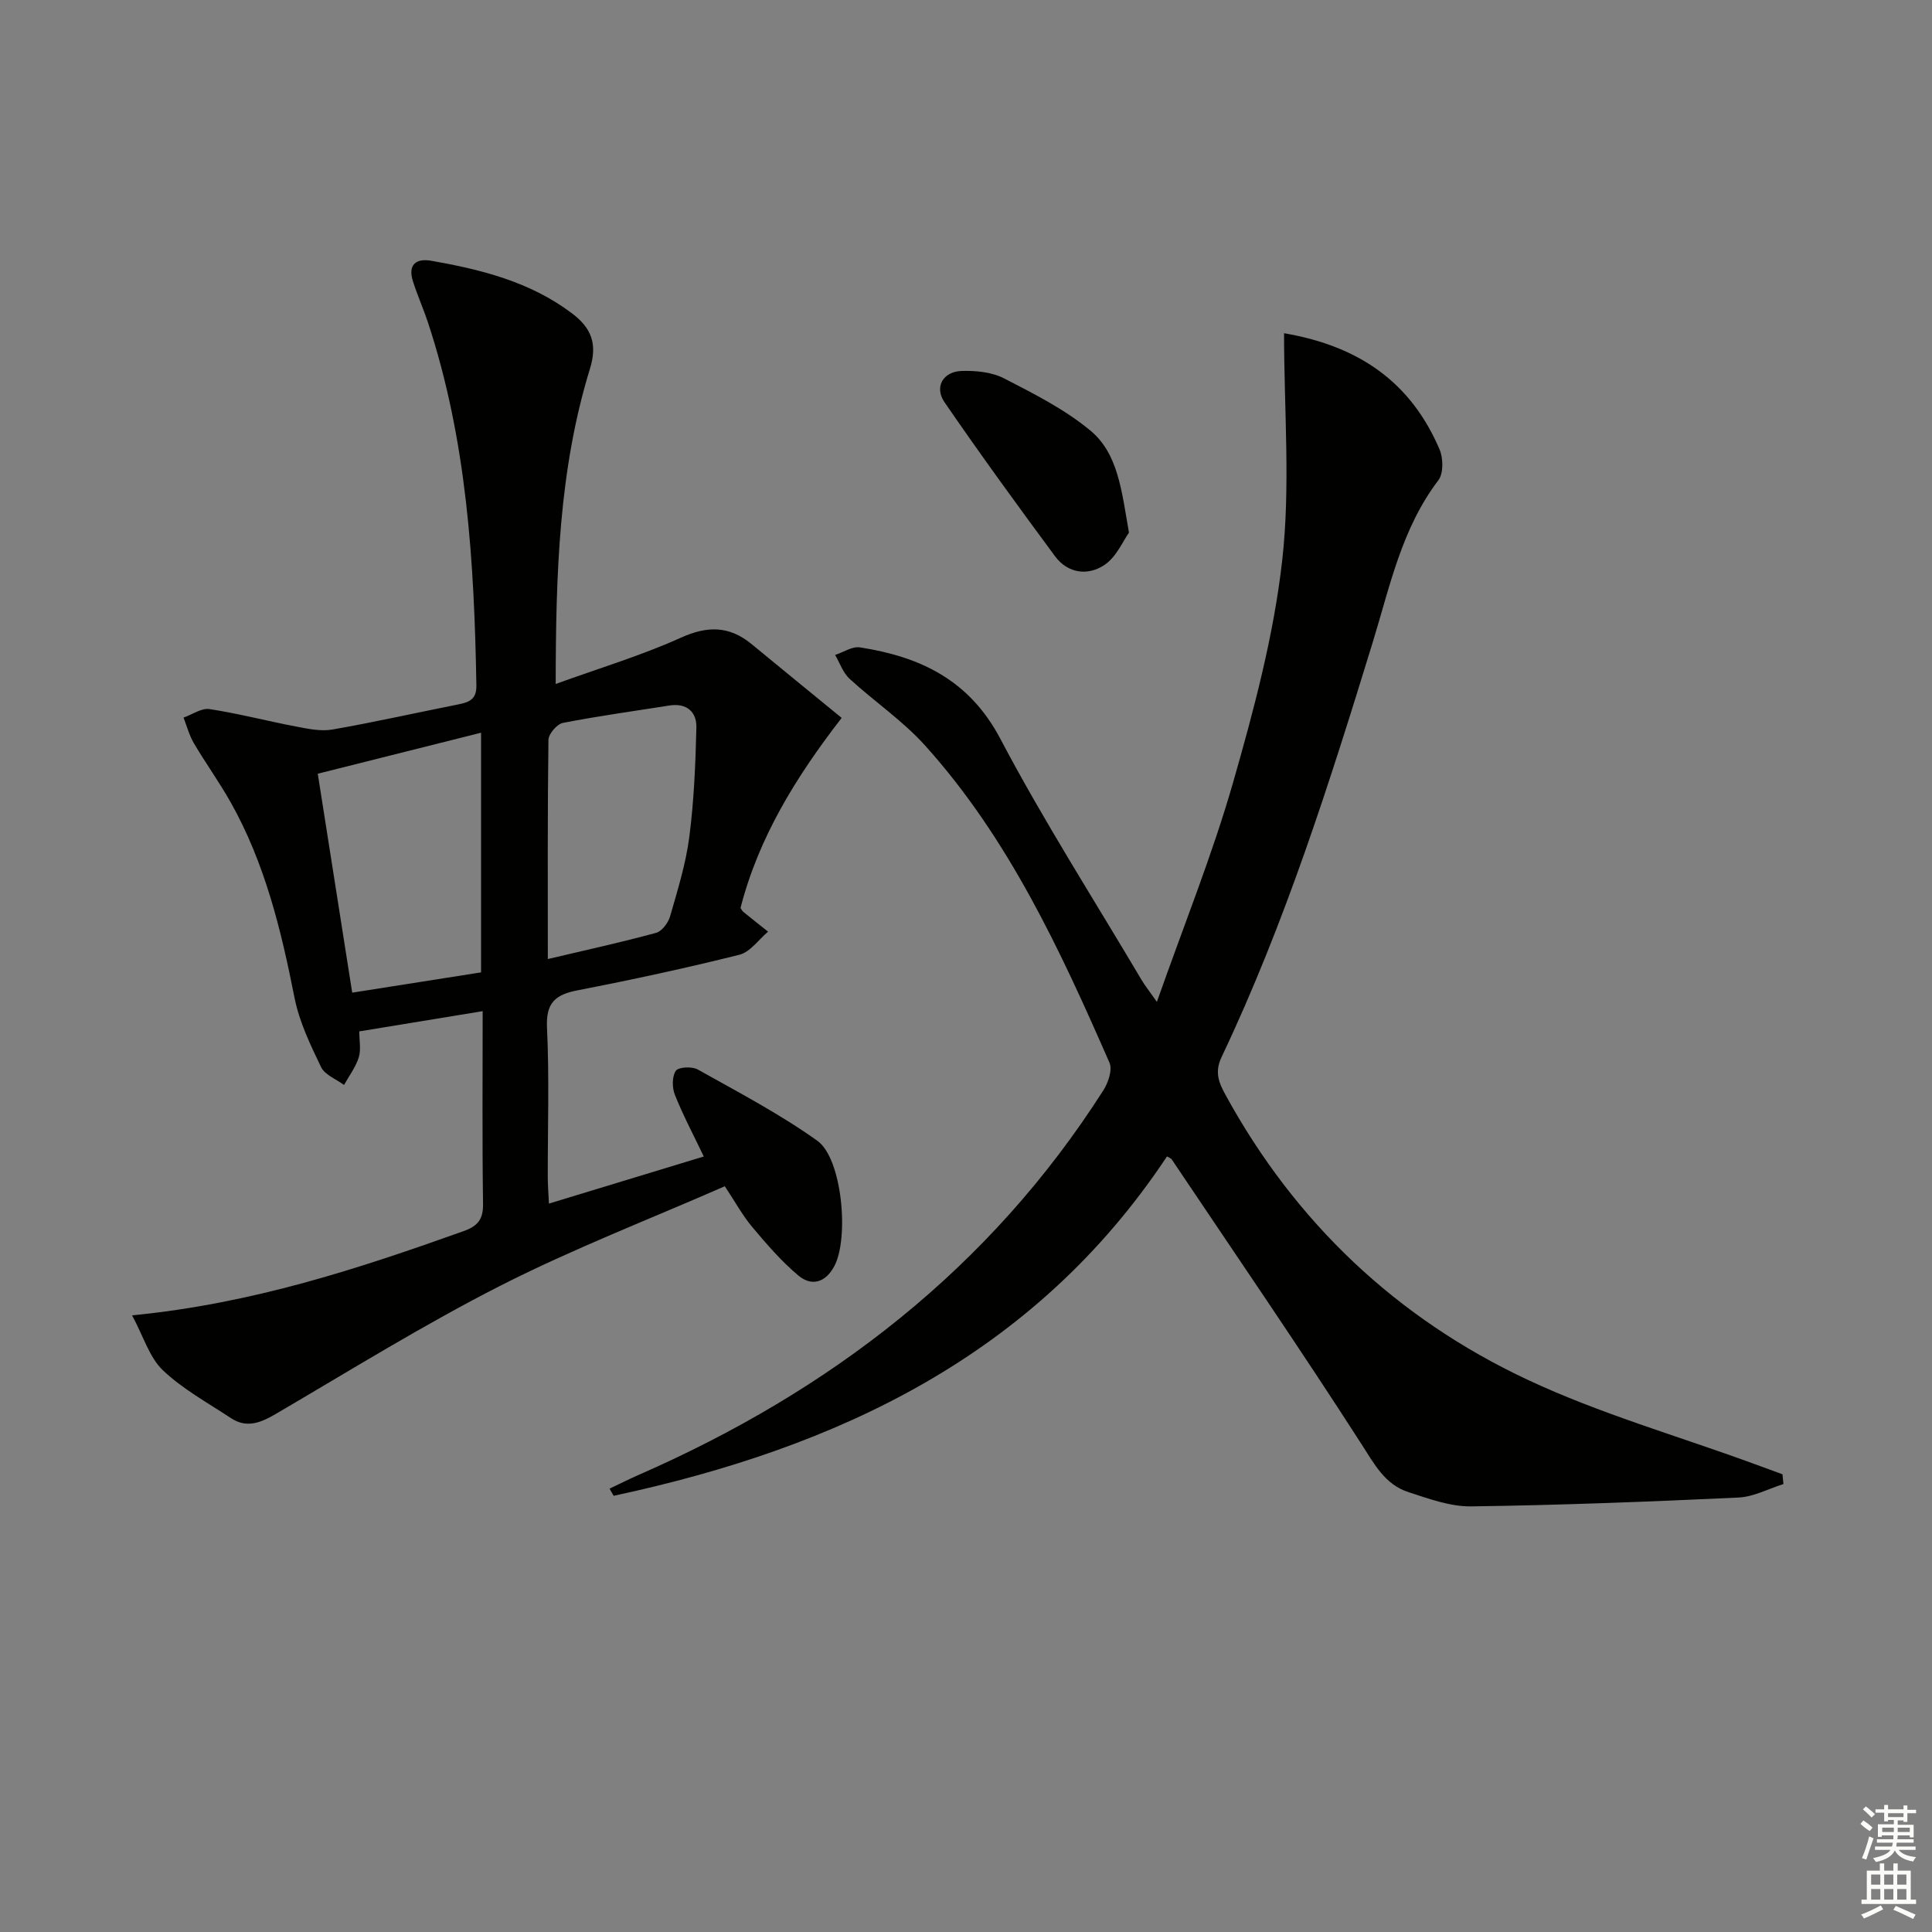 <svg enable-background="new 0 0 400 400" viewBox="0 0 400 400" xmlns="http://www.w3.org/2000/svg"><rect x="0" y="0" width="400" height="400" fill="#808080" stroke="none"/><g fill="#010100"><path d="m27.35 272.33c25.04-2.45 46.9-9.69 68.64-17.44 2.99-1.07 4.07-2.48 4.02-5.7-.19-13.12-.08-26.25-.08-39.84-8.71 1.43-16.85 2.76-25.55 4.19 0 1.88.4 3.76-.1 5.37-.63 2.03-2 3.82-3.05 5.72-1.63-1.21-3.98-2.08-4.76-3.71-2.22-4.61-4.51-9.38-5.49-14.34-2.78-14.06-6.13-27.87-13.22-40.47-2.36-4.19-5.19-8.11-7.63-12.25-.95-1.62-1.44-3.52-2.13-5.29 1.8-.63 3.72-2.02 5.39-1.76 6.01.92 11.91 2.47 17.89 3.61 2.48.47 5.14 1.04 7.55.62 8.66-1.51 17.24-3.45 25.86-5.16 2.27-.45 4-.94 3.94-3.96-.44-25.48-1.96-50.81-10.06-75.26-.94-2.83-2.17-5.56-3.07-8.4-1.08-3.39.55-4.84 3.8-4.27 10.35 1.82 20.45 4.35 29.09 10.86 4.02 3.03 5.37 6.28 3.74 11.54-6.42 20.85-7.05 42.39-7.08 65.22 9.22-3.34 17.8-5.91 25.89-9.57 5.56-2.52 10.08-2.47 14.7 1.34 6 4.96 12.05 9.87 18.62 15.25-9.52 12.29-17.21 24.81-20.94 39.34.18.28.31.6.55.8 1.7 1.39 3.43 2.75 5.15 4.12-1.96 1.65-3.7 4.22-5.93 4.78-11.09 2.77-22.27 5.18-33.49 7.36-4.6.89-6.6 2.56-6.35 7.72.49 10.31.14 20.65.16 30.98 0 1.61.14 3.22.24 5.46 11.02-3.35 21.54-6.55 32.06-9.75-2.14-4.48-4.3-8.54-5.99-12.79-.58-1.46-.6-3.77.2-4.95.55-.8 3.35-.94 4.53-.28 8.39 4.7 16.97 9.2 24.77 14.76 5.17 3.69 6.62 20.27 3.48 26.03-1.84 3.38-4.69 4.14-7.4 1.88-3.52-2.95-6.57-6.5-9.54-10.03-2.01-2.39-3.52-5.19-5.7-8.46-15.53 6.81-31.35 12.92-46.38 20.55-15.95 8.11-31.21 17.6-46.67 26.64-3.09 1.81-5.98 2.94-9.19.82-4.81-3.18-10-6.01-14.13-9.94-2.76-2.66-3.97-6.93-6.34-11.34zm72.25-71.01c0-16.65 0-32.85 0-49.62-11.46 2.88-22.48 5.64-33.81 8.49 2.43 15.41 4.76 30.22 7.13 45.33 9.4-1.48 18.03-2.84 26.68-4.2zm13.82-2.76c8.06-1.9 15.3-3.48 22.43-5.43 1.21-.33 2.51-2.09 2.89-3.43 1.55-5.4 3.25-10.84 3.97-16.39.97-7.49 1.29-15.09 1.47-22.66.08-3.27-2-5.15-5.61-4.58-7.35 1.17-14.73 2.17-22.03 3.6-1.22.24-2.97 2.28-2.99 3.51-.2 14.78-.13 29.56-.13 45.38z"/><path d="m239.52 207.43c5.62-15.97 11.48-30.44 15.76-45.37 4.33-15.11 8.44-30.51 10.19-46.06 1.73-15.34.38-31.02.38-47.01 15.97 2.73 26.39 10.49 32.19 24.04.78 1.82.84 4.98-.24 6.4-7.59 9.97-10.03 21.95-13.57 33.48-8.96 29.19-18.19 58.29-31.32 85.95-1.49 3.15-.55 5.32.83 7.84 14.45 26.42 35.44 46.25 62.5 58.95 14.94 7.01 31.01 11.61 46.57 17.3 2.08.76 4.15 1.52 6.23 2.28.07.68.13 1.36.2 2.03-3.1.97-6.17 2.65-9.31 2.79-18.43.86-36.88 1.58-55.32 1.83-4.34.06-8.8-1.58-13.03-2.96-4.85-1.58-7.03-5.78-9.72-9.96-12.76-19.85-26.11-39.32-39.26-58.91-.16-.25-.54-.35-.99-.62-27.41 41.3-68.26 60.34-114.56 70.26-.28-.49-.57-.99-.85-1.48 2.03-.96 4.04-1.98 6.1-2.88 39.65-17.37 72.66-42.76 96.15-79.61 1-1.58 1.9-4.23 1.26-5.69-10.22-23.35-20.91-46.5-38.19-65.69-4.62-5.13-10.51-9.1-15.63-13.81-1.36-1.25-2.01-3.26-2.99-4.93 1.72-.56 3.54-1.81 5.13-1.57 12.47 1.94 22.64 6.71 29.08 18.93 8.98 17.03 19.4 33.3 29.22 49.89.66 1.13 1.49 2.15 3.19 4.58z"/><path d="m233.74 110.28c-1.22 1.69-2.58 5-5.05 6.67-3.42 2.31-7.6 1.81-10.26-1.79-7.77-10.51-15.47-21.09-22.87-31.87-2.18-3.18-.31-6.38 3.59-6.49 2.9-.08 6.18.23 8.69 1.52 6.18 3.18 12.55 6.39 17.86 10.78 5.77 4.76 6.5 12.34 8.04 21.18z"/></g><path d="m385.2 377.6.6-.7c.6.4 1.3.9 1.9 1.5l-.6.7c-.8-.5-1.4-1-1.9-1.5zm.3 7.1c.6-1.4 1.1-2.9 1.5-4.5.3.1.6.3.9.4-.5 1.4-1 2.9-1.5 4.4zm.2-10.1.6-.6c.7.5 1.3 1.1 1.9 1.6l-.7.7c-.6-.6-1.2-1.2-1.8-1.7zm8.4-.8h.8v.9h1.8v.7h-1.8v1.8h-.8v-.3h-1.2v.9h3.3v2.6h-.8v-.4h-2.5c0 .3 0 .6-.1.8h3.4v.7h-3.5c0 .3-.1.6-.1.8h4v.7h-3.5c.7.9 1.9 1.3 3.6 1.5-.2.2-.4.5-.6.9-1.9-.3-3.2-1.1-3.8-2.3-.5 1.1-1.8 2-3.9 2.4-.2-.3-.4-.5-.6-.8 1.9-.4 3.1-.9 3.6-1.7h-3.2v-.7h3.5c.1-.2.1-.5.2-.8h-3.3v-.7h3.4c0-.2 0-.5 0-.8h-2.4v.3h-.8v-2.6h3.3v-.9h-1.2v.3h-.8v-1.8h-1.8v-.7h1.8v-.9h.8v.9h3.2zm-4.4 5.5h2.4c0-.3 0-.6 0-.9h-2.4zm1.2-3.1h3.2v-.8h-3.2zm4.4 2.2h-2.4v.9h2.5v-.9z" fill="#fbfcfa"/><path d="m389.2 385.8h.9v1.5h1.9v-1.5h.9v1.5h2.7v6h1.1v.9h-11.3v-.9h1.1v-6h2.7zm.2 8.7.5.8c-1.2.6-2.5 1.3-4 1.9-.2-.3-.3-.6-.6-.8 1.6-.6 3-1.3 4.1-1.9zm-2-4.3h1.9v-2.1h-1.9zm0 3.1h1.9v-2.2h-1.9zm2.7-3.1h1.9v-2.1h-1.9zm0 3.1h1.9v-2.2h-1.9zm2.4 1.3c1.4.6 2.7 1.2 4.1 1.8l-.5.9c-1.5-.7-2.8-1.4-4.1-1.9zm2.2-6.5h-1.9v2.1h1.9zm-1.9 5.2h1.9v-2.2h-1.9z" fill="#fbfcfa"/></svg>